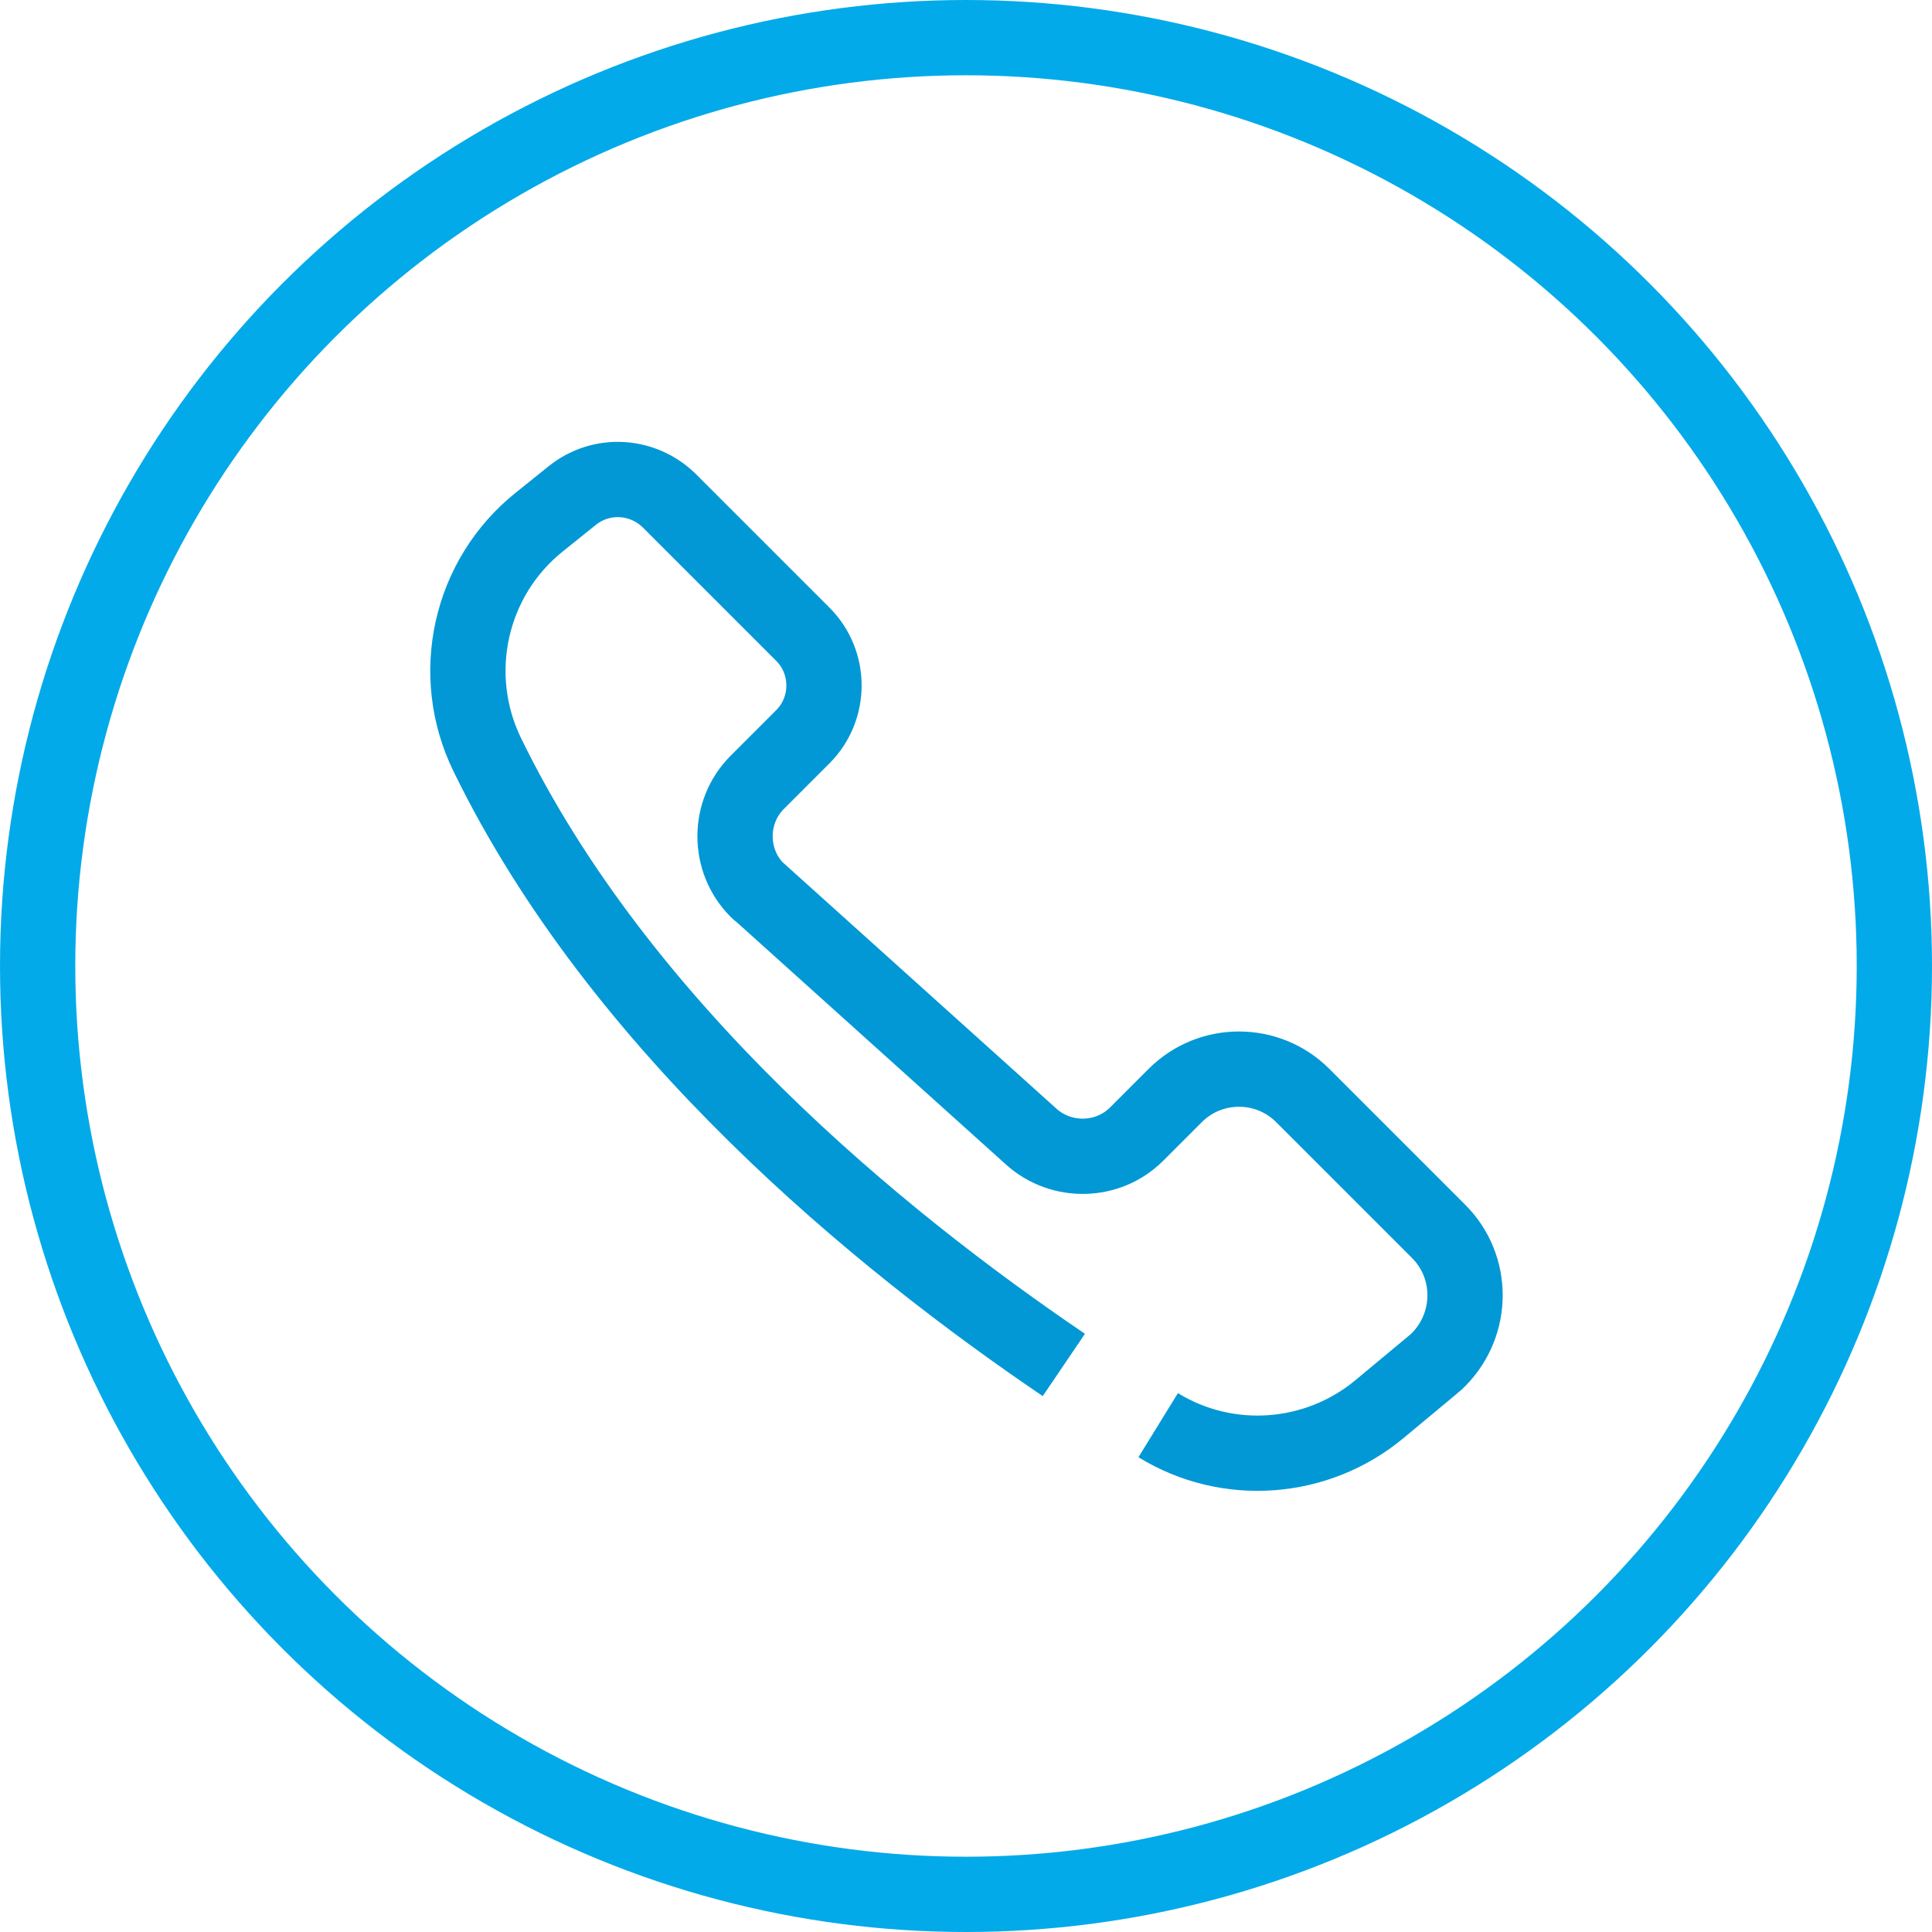 <svg xmlns="http://www.w3.org/2000/svg" width="38.5" height="38.5" viewBox="0 0 38.5 38.5">
<circle cx="19.25" cy="19.25" r="18.5" style="fill:none; stroke:#03aae9; stroke-miterlimit:10; stroke-width:1.5px;"/>
<path id="d" d="M21.2,27.2c-3.69-2.5-8.84-6.72-11.49-12.16-.78-1.6-.35-3.53,1.04-4.64l.66-.53c.58-.46,1.4-.41,1.93,.11l2.66,2.66c.56,.56,.56,1.48,0,2.04h0l-.91,.91c-.59,.59-.59,1.56,0,2.15,.02,.02,.04,.04,.06,.05l5.4,4.86c.6,.54,1.53,.52,2.1-.05l.77-.77c.7-.7,1.84-.7,2.54,0l2.71,2.71c.7,.7,.7,1.84,0,2.55-.04,.04-.07,.07-.11,.1l-1.07,.89c-1.25,1.04-3.03,1.17-4.41,.32" style="fill:none; stroke:#0198d5; stroke-miterlimit:10; stroke-width:1.5px;"/>
</svg>